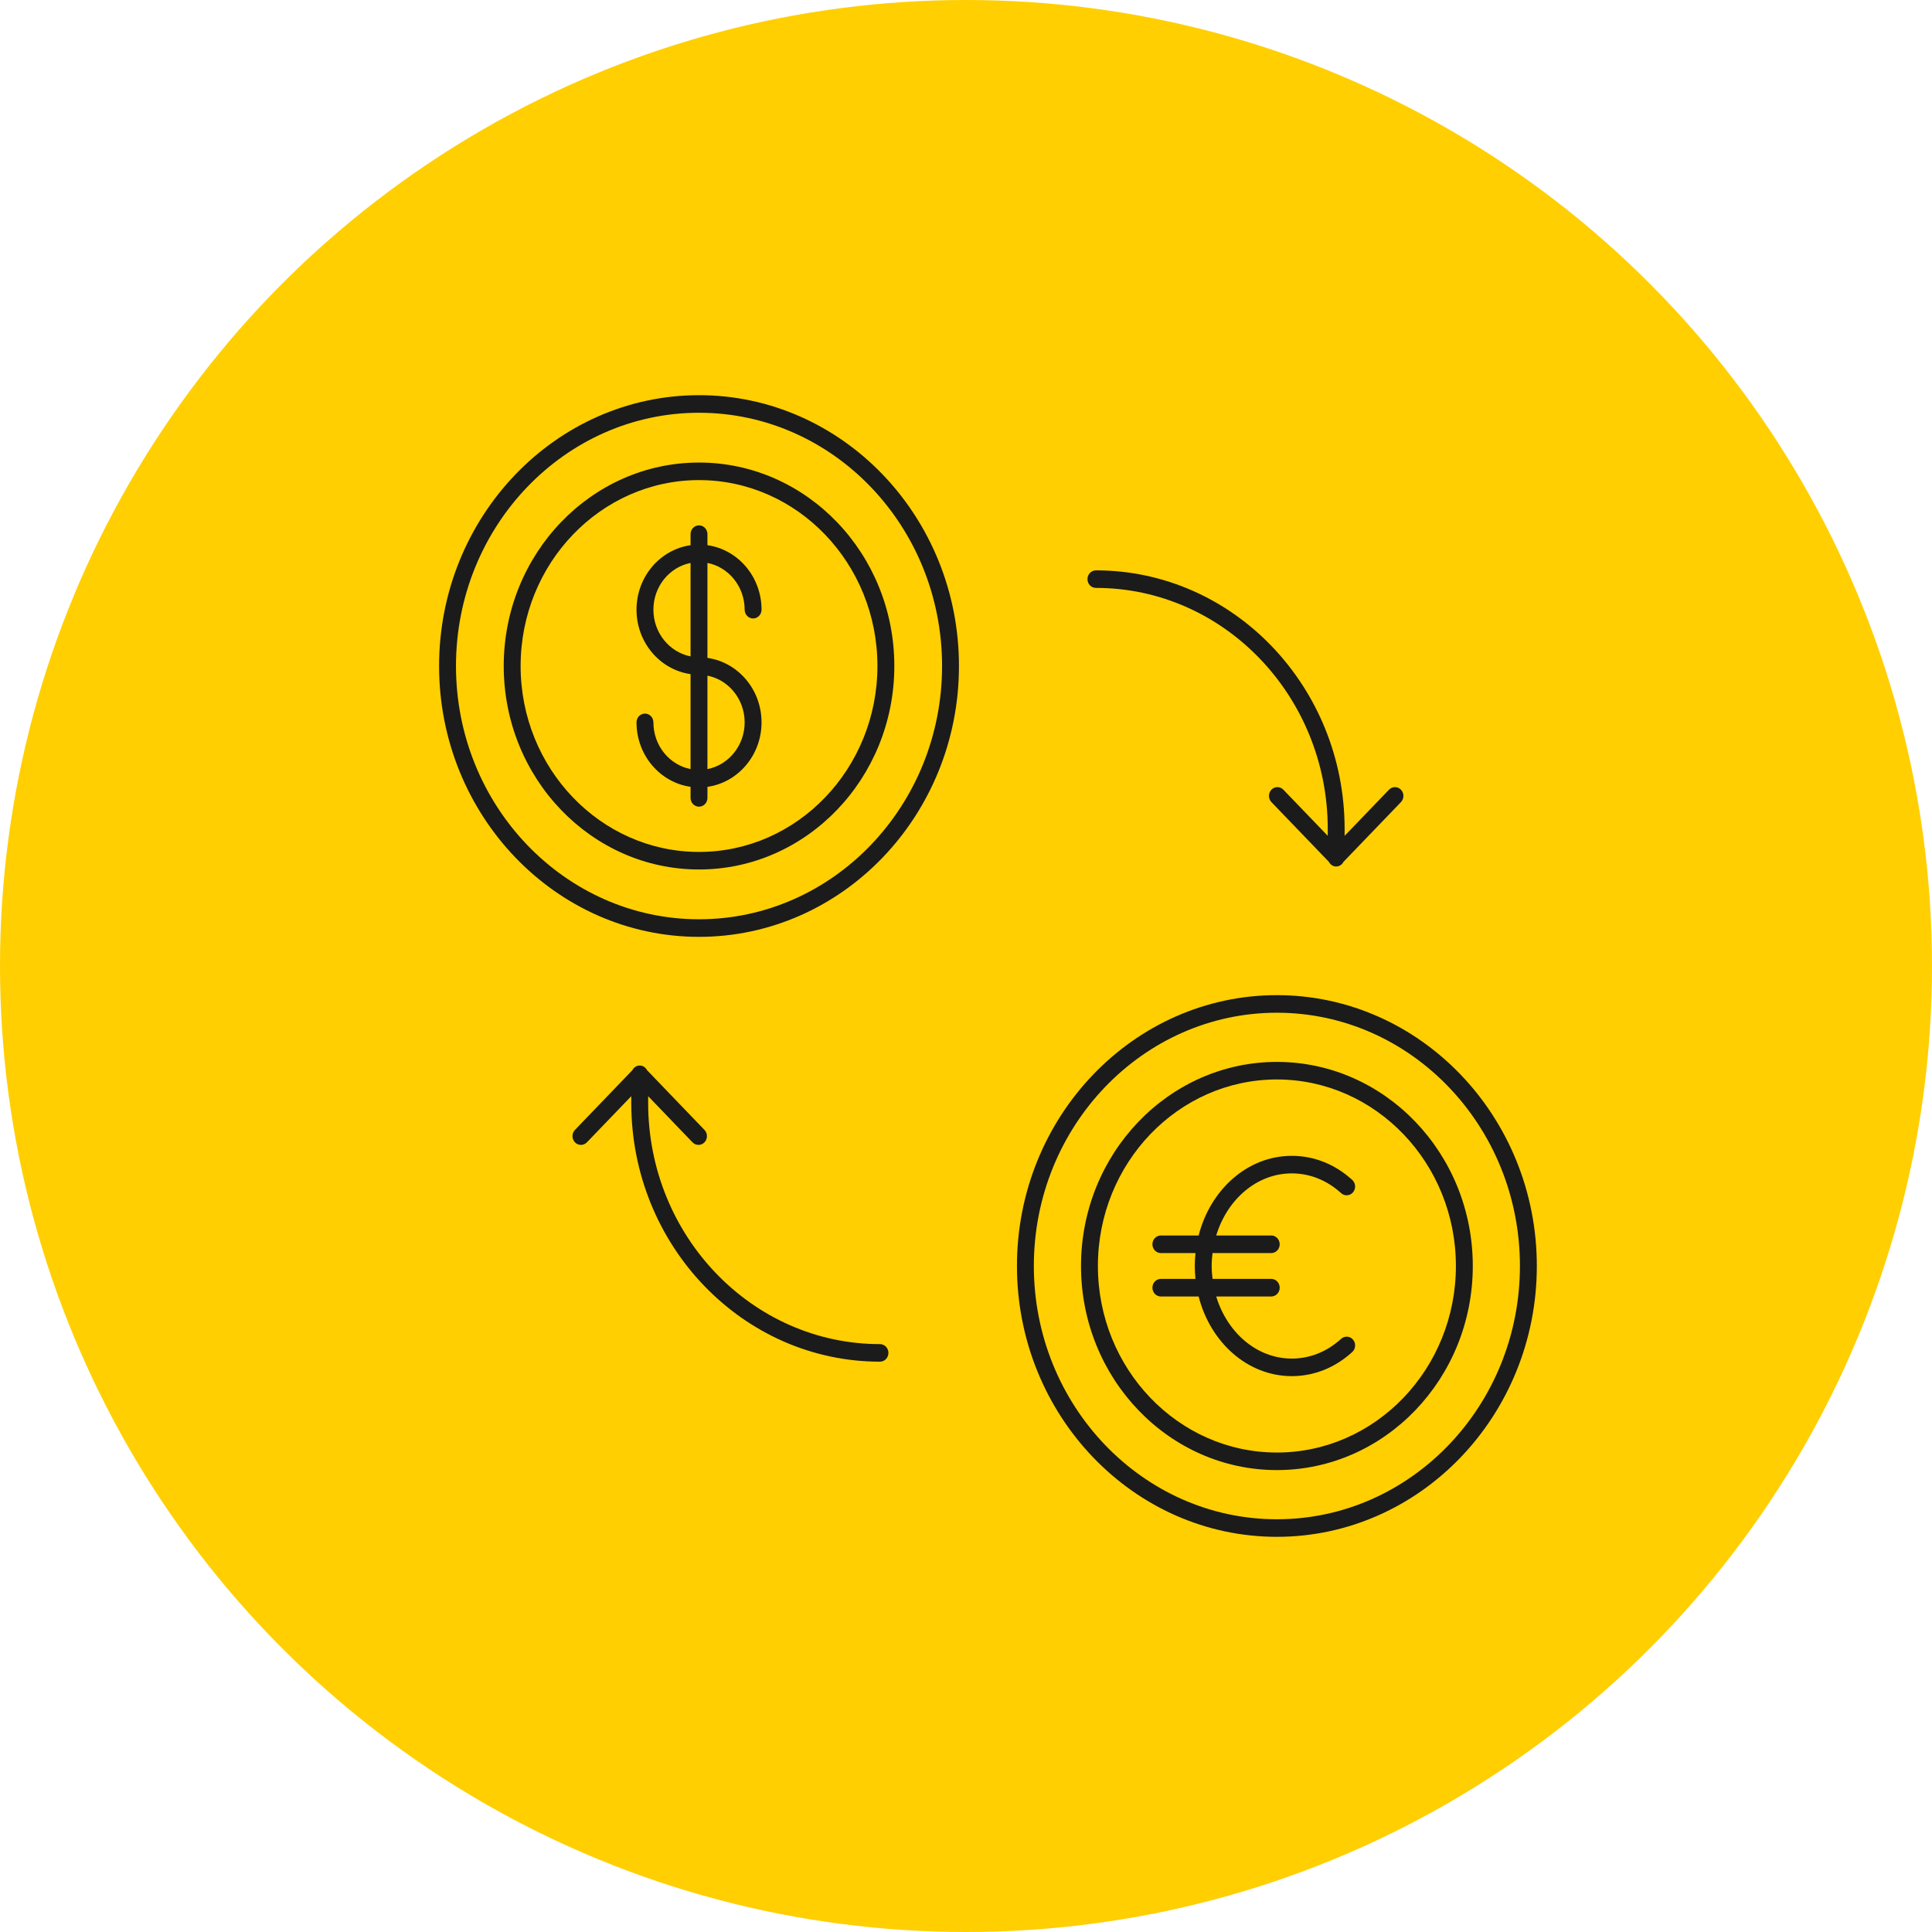 <?xml version="1.0" encoding="UTF-8"?> <svg xmlns="http://www.w3.org/2000/svg" width="70" height="70" viewBox="0 0 70 70" fill="none"> <circle cx="35" cy="35" r="35" fill="#FFCF01"></circle> <path d="M46.264 36.056C41.071 36.056 36.846 40.459 36.846 45.869C36.846 51.28 41.071 55.682 46.264 55.682C51.457 55.682 55.682 51.28 55.682 45.869C55.682 40.459 51.457 36.056 46.264 36.056ZM46.264 55.046C41.408 55.046 37.458 50.929 37.458 45.869C37.458 40.809 41.408 36.693 46.264 36.693C51.12 36.693 55.07 40.809 55.07 45.869C55.07 50.929 51.12 55.046 46.264 55.046Z" fill="#1B1B1B"></path> <path d="M46.264 38.475C42.351 38.475 39.167 41.792 39.167 45.869C39.167 49.947 42.351 53.264 46.264 53.264C50.178 53.264 53.362 49.947 53.362 45.869C53.362 41.792 50.178 38.475 46.264 38.475ZM46.264 52.628C42.688 52.628 39.779 49.596 39.779 45.869C39.779 42.143 42.688 39.111 46.264 39.111C49.84 39.111 52.75 42.143 52.75 45.869C52.75 49.596 49.84 52.628 46.264 52.628Z" fill="#1B1B1B"></path> <path d="M25.327 33.944C30.52 33.944 34.745 29.542 34.745 24.131C34.745 18.72 30.52 14.318 25.327 14.318C20.134 14.318 15.909 18.72 15.909 24.131C15.909 29.542 20.134 33.944 25.327 33.944ZM25.327 14.955C30.183 14.955 34.133 19.071 34.133 24.131C34.133 29.191 30.183 33.307 25.327 33.307C20.471 33.307 16.521 29.191 16.521 24.131C16.521 19.071 20.471 14.955 25.327 14.955Z" fill="#1B1B1B"></path> <path d="M25.327 31.503C29.229 31.503 32.403 28.196 32.403 24.131C32.403 20.066 29.229 16.759 25.327 16.759C21.425 16.759 18.251 20.066 18.251 24.131C18.251 28.196 21.425 31.503 25.327 31.503ZM25.327 17.395C28.891 17.395 31.791 20.417 31.791 24.131C31.791 27.845 28.891 30.867 25.327 30.867C21.763 30.867 18.863 27.845 18.863 24.131C18.863 20.417 21.763 17.395 25.327 17.395Z" fill="#1B1B1B"></path> <path d="M23.674 26.173C23.674 25.997 23.537 25.855 23.368 25.855C23.199 25.855 23.062 25.997 23.062 26.173C23.062 27.365 23.916 28.351 25.02 28.508V28.909C25.02 29.085 25.157 29.227 25.326 29.227C25.495 29.227 25.632 29.085 25.632 28.909V28.509C26.737 28.353 27.592 27.366 27.592 26.173C27.592 24.98 26.737 23.993 25.632 23.837V20.396C26.398 20.546 26.98 21.248 26.98 22.09C26.98 22.265 27.117 22.408 27.286 22.408C27.455 22.408 27.592 22.265 27.592 22.09C27.592 20.896 26.737 19.909 25.632 19.753V19.353C25.632 19.177 25.495 19.035 25.326 19.035C25.157 19.035 25.02 19.177 25.02 19.353V19.754C23.916 19.911 23.062 20.897 23.062 22.09C23.062 23.282 23.916 24.268 25.02 24.425V27.865C24.255 27.715 23.674 27.014 23.674 26.173ZM25.632 24.48C26.398 24.63 26.98 25.331 26.98 26.173C26.98 27.015 26.398 27.716 25.632 27.866V24.48ZM23.674 22.09C23.674 21.249 24.255 20.548 25.02 20.397V23.782C24.255 23.631 23.674 22.93 23.674 22.09Z" fill="#1B1B1B"></path> <path d="M46.499 28.612C46.38 28.488 46.186 28.488 46.066 28.612C45.947 28.736 45.947 28.938 46.066 29.062L48.147 31.225C48.198 31.325 48.296 31.395 48.413 31.395C48.529 31.395 48.627 31.325 48.678 31.225L50.759 29.062C50.878 28.938 50.878 28.736 50.759 28.612C50.639 28.488 50.446 28.488 50.326 28.612L48.718 30.284V30.037C48.718 24.869 44.676 20.665 39.707 20.665C39.538 20.665 39.401 20.807 39.401 20.983C39.401 21.159 39.538 21.301 39.707 21.301C44.339 21.301 48.107 25.22 48.107 30.037V30.284L46.499 28.612Z" fill="#1B1B1B"></path> <path d="M25.091 41.389C25.151 41.451 25.229 41.482 25.308 41.482C25.386 41.482 25.464 41.451 25.524 41.389C25.643 41.264 25.643 41.063 25.524 40.939L23.444 38.775C23.392 38.676 23.294 38.606 23.178 38.606C23.061 38.606 22.963 38.676 22.912 38.775L20.832 40.939C20.712 41.063 20.712 41.264 20.832 41.389C20.951 41.513 21.145 41.513 21.264 41.389L22.872 39.717V39.964C22.872 45.132 26.914 49.336 31.883 49.336C32.052 49.336 32.189 49.194 32.189 49.018C32.189 48.842 32.052 48.7 31.883 48.7C27.252 48.7 23.484 44.781 23.484 39.964V39.717L25.091 41.389Z" fill="#1B1B1B"></path> <path d="M46.803 42.514C47.458 42.514 48.077 42.761 48.592 43.23C48.719 43.345 48.912 43.331 49.023 43.199C49.134 43.067 49.121 42.866 48.994 42.75C48.366 42.179 47.609 41.878 46.803 41.878C45.203 41.878 43.852 43.1 43.429 44.764H42.06C41.891 44.764 41.754 44.907 41.754 45.082C41.754 45.258 41.891 45.401 42.06 45.401H43.315C43.299 45.554 43.289 45.71 43.289 45.869C43.289 46.028 43.299 46.183 43.315 46.337H42.06C41.891 46.337 41.754 46.48 41.754 46.656C41.754 46.831 41.891 46.974 42.06 46.974H43.429C43.852 48.638 45.203 49.86 46.803 49.86C47.608 49.86 48.366 49.558 48.994 48.987C49.121 48.872 49.134 48.671 49.023 48.538C48.912 48.406 48.719 48.393 48.592 48.508C48.077 48.976 47.458 49.224 46.803 49.224C45.538 49.224 44.462 48.282 44.066 46.974H46.06C46.229 46.974 46.366 46.831 46.366 46.656C46.366 46.48 46.229 46.337 46.06 46.337H43.932C43.914 46.184 43.901 46.028 43.901 45.869C43.901 45.709 43.914 45.554 43.932 45.401H46.06C46.229 45.401 46.366 45.258 46.366 45.082C46.366 44.907 46.229 44.764 46.06 44.764H44.066C44.462 43.456 45.538 42.514 46.803 42.514Z" fill="#1B1B1B"></path> </svg> 